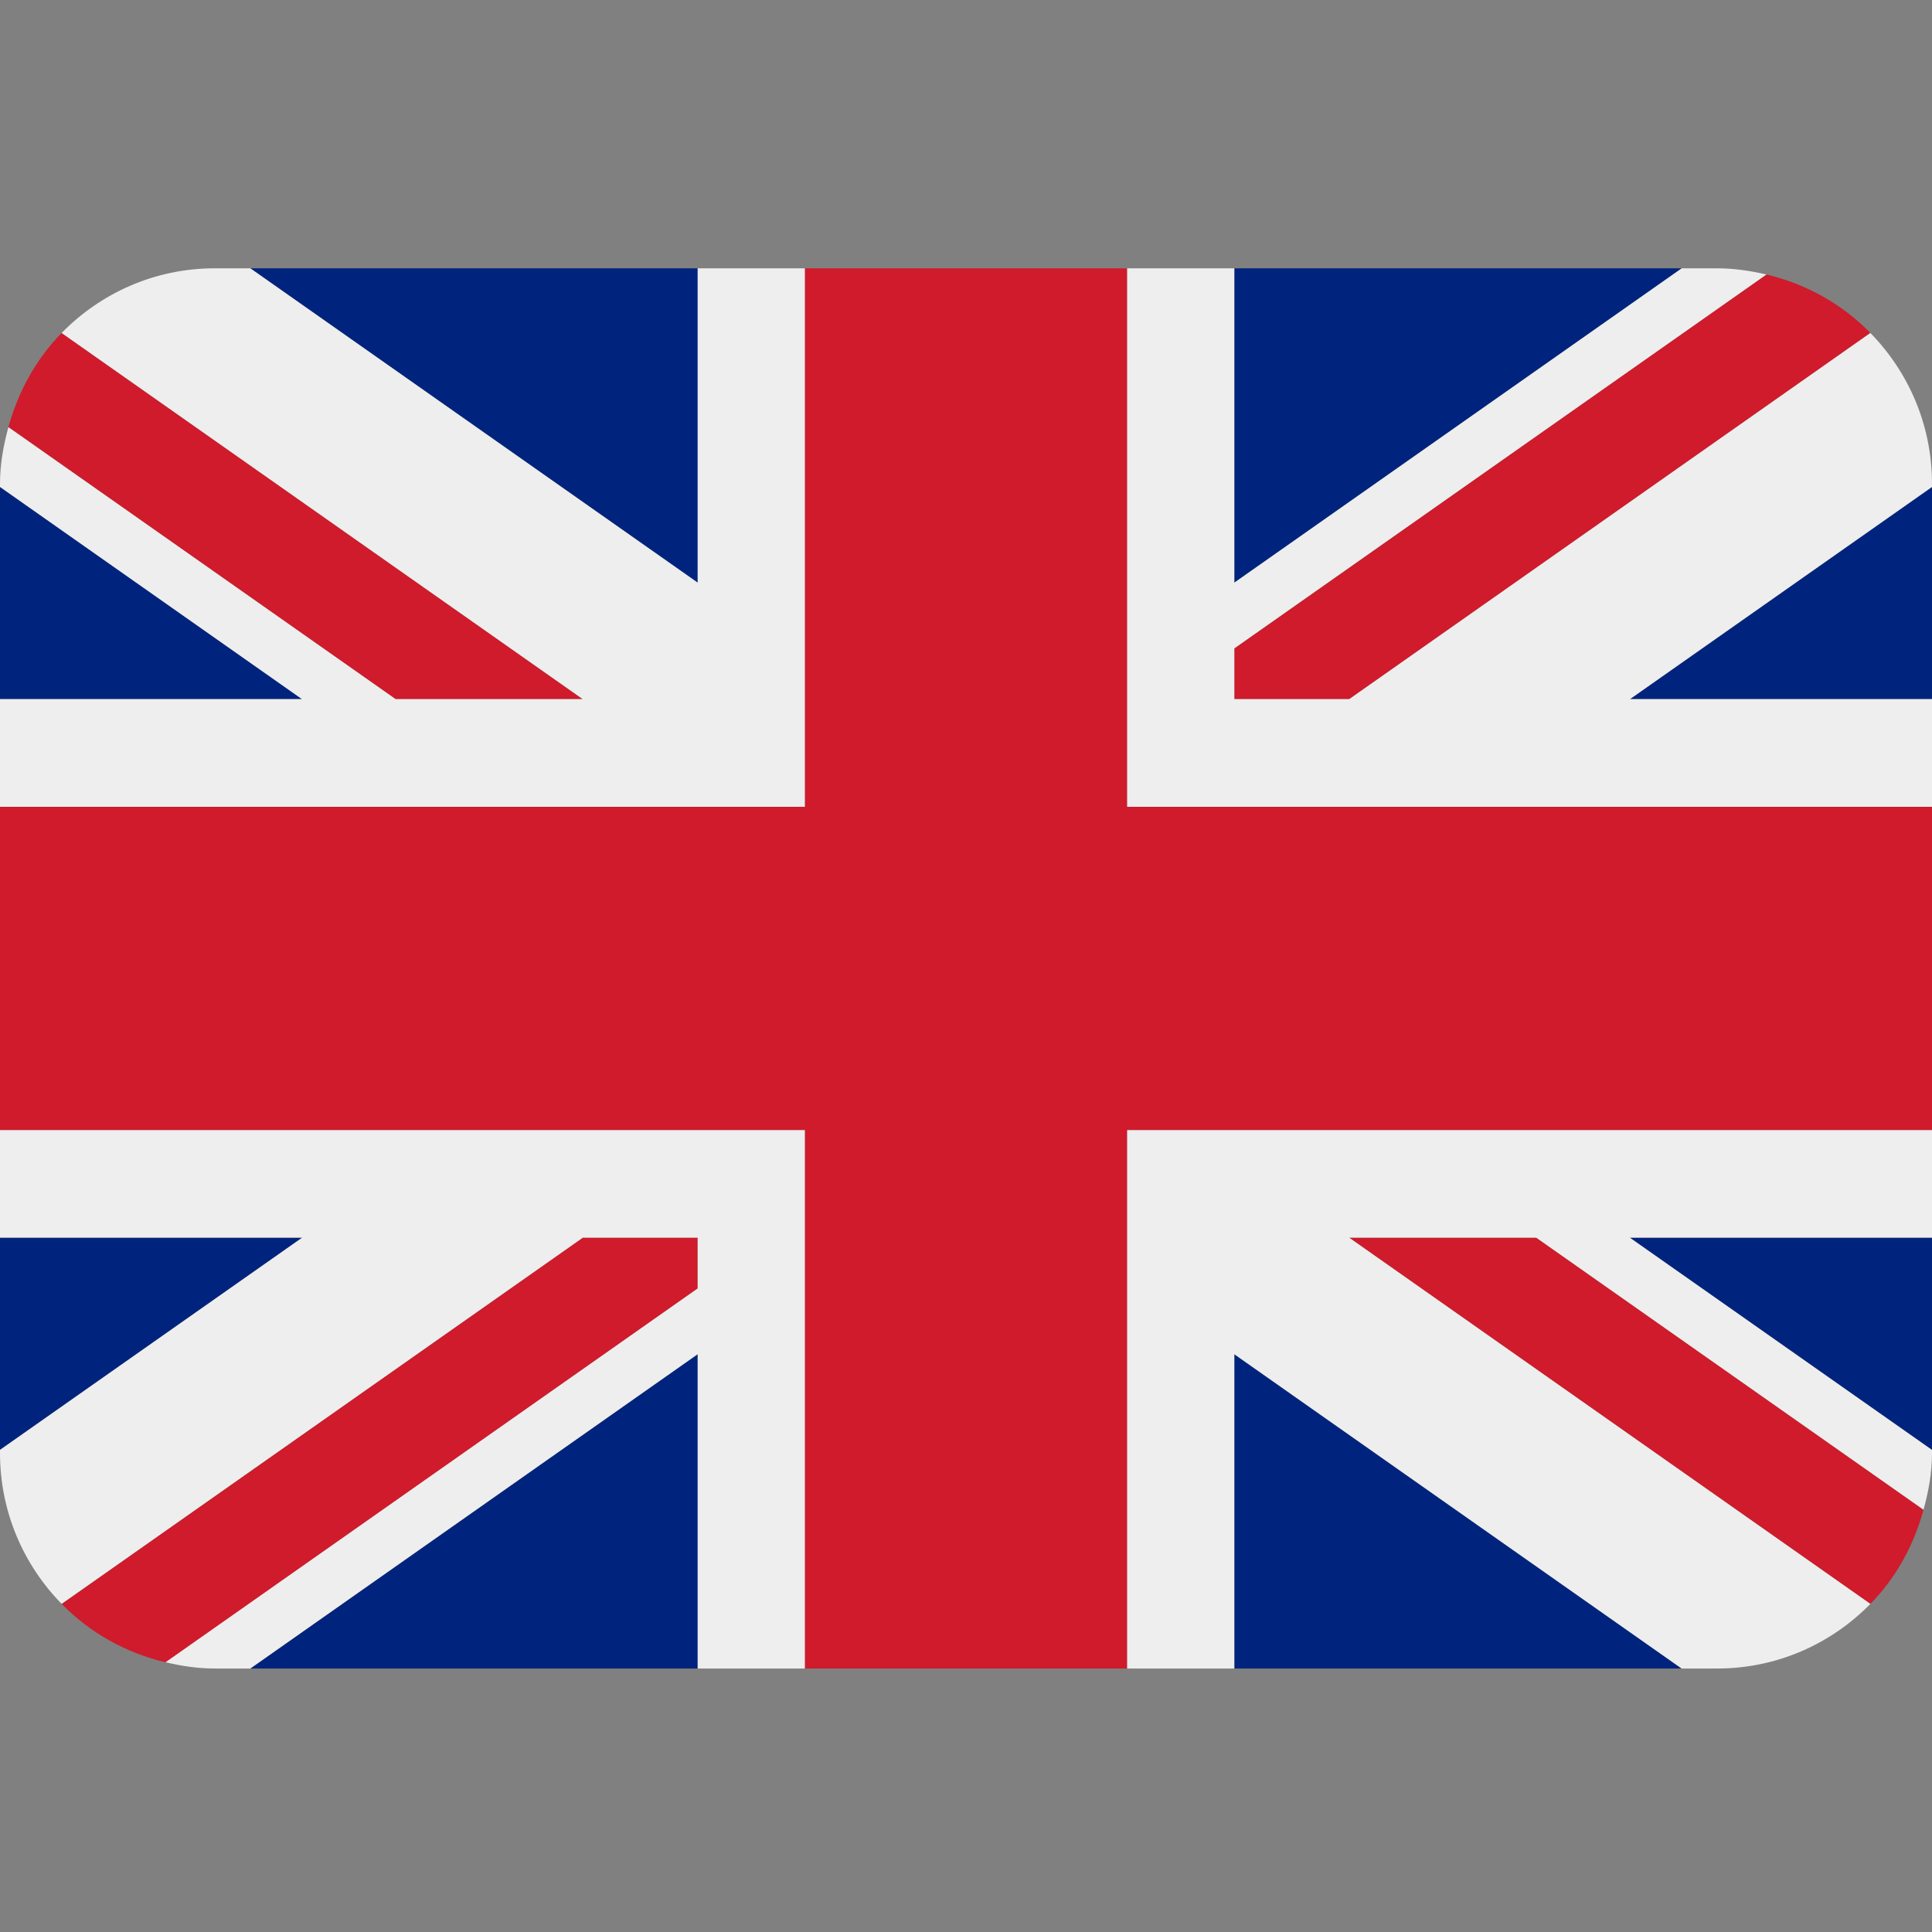 <svg xmlns="http://www.w3.org/2000/svg" xmlns:xlink="http://www.w3.org/1999/xlink" width="200" zoomAndPan="magnify" viewBox="0 0 150 150" height="200" preserveAspectRatio="xMidYMid meet" version="1.0"><rect x="0" y="0" width="150" height="150" fill="#808080" stroke="none"/><defs><clipPath id="fb49bea88d"><path d="M 0 20.812 L 150 20.812 L 150 129.562 L 0 129.562 Z M 0 20.812 " clip-rule="nonzero"/></clipPath><clipPath id="30a2ad5ca4"><path d="M 0 21 L 150 21 L 150 129.562 L 0 129.562 Z M 0 21 " clip-rule="nonzero"/></clipPath><clipPath id="c6cbe079a4"><path d="M 0 20.812 L 150 20.812 L 150 129.562 L 0 129.562 Z M 0 20.812 " clip-rule="nonzero"/></clipPath></defs><g clip-path="url(#fb49bea88d)"><path fill="#00247d" d="M 0 37.805 L 0 54.281 L 23.449 54.281 Z M 19.434 129.543 L 54.168 129.543 L 54.168 105.137 Z M 95.832 105.141 L 95.832 129.543 L 130.562 129.543 Z M 0 96.094 L 0 112.57 L 23.457 96.094 Z M 130.57 20.832 L 95.832 20.832 L 95.832 45.238 Z M 150 112.574 L 150 96.094 L 126.539 96.094 Z M 150 54.281 L 150 37.805 L 126.547 54.281 Z M 54.168 20.832 L 19.434 20.832 L 54.168 45.238 Z M 54.168 20.832 " fill-opacity="1" fill-rule="nonzero"/></g><g clip-path="url(#30a2ad5ca4)"><path fill="#cf1b2b" d="M 104.75 96.094 L 145.215 124.527 C 147.18 122.527 148.582 120.004 149.34 117.215 L 119.277 96.094 Z M 54.168 96.094 L 45.246 96.094 L 4.785 124.523 C 6.953 126.742 9.738 128.324 12.859 129.062 L 54.168 100.035 Z M 95.832 54.281 L 104.754 54.281 L 145.215 25.852 C 143.047 23.633 140.266 22.051 137.145 21.312 L 95.832 50.34 Z M 45.246 54.281 L 4.785 25.852 C 2.82 27.859 1.418 30.375 0.652 33.164 L 30.715 54.281 Z M 45.246 54.281 " fill-opacity="1" fill-rule="nonzero"/></g><g clip-path="url(#c6cbe079a4)"><path fill="#eeeeee" d="M 150 87.73 L 87.5 87.73 L 87.5 129.543 L 95.832 129.543 L 95.832 105.141 L 130.562 129.543 L 133.332 129.543 C 137.988 129.543 142.191 127.613 145.215 124.527 L 104.75 96.094 L 119.277 96.094 L 149.34 117.215 C 149.73 115.809 150 114.348 150 112.816 L 150 112.574 L 126.539 96.094 L 150 96.094 Z M 0 87.73 L 0 96.094 L 23.457 96.094 L 0 112.57 L 0 112.816 C 0 117.379 1.828 121.504 4.785 124.523 L 45.246 96.094 L 54.168 96.094 L 54.168 100.035 L 12.859 129.055 C 14.082 129.348 15.352 129.543 16.668 129.543 L 19.434 129.543 L 54.168 105.137 L 54.168 129.543 L 62.5 129.543 L 62.5 87.73 Z M 150 37.559 C 150 32.996 148.172 28.871 145.215 25.852 L 104.754 54.281 L 95.832 54.281 L 95.832 50.34 L 137.145 21.312 C 135.918 21.027 134.648 20.832 133.332 20.832 L 130.57 20.832 L 95.832 45.238 L 95.832 20.832 L 87.5 20.832 L 87.5 62.645 L 150 62.645 L 150 54.281 L 126.547 54.281 L 150 37.805 Z M 54.168 20.832 L 54.168 45.238 L 19.434 20.832 L 16.668 20.832 C 12.008 20.832 7.809 22.762 4.785 25.852 L 45.246 54.281 L 30.715 54.281 L 0.652 33.164 C 0.27 34.574 0 36.027 0 37.559 L 0 37.805 L 23.449 54.281 L 0 54.281 L 0 62.645 L 62.5 62.645 L 62.5 20.832 Z M 54.168 20.832 " fill-opacity="1" fill-rule="nonzero"/><path fill="#cf1b2b" d="M 87.5 62.645 L 87.5 20.832 L 62.5 20.832 L 62.5 62.645 L 0 62.645 L 0 87.73 L 62.5 87.73 L 62.5 129.543 L 87.5 129.543 L 87.5 87.73 L 150 87.73 L 150 62.645 Z M 87.5 62.645 " fill-opacity="1" fill-rule="nonzero"/></g></svg>